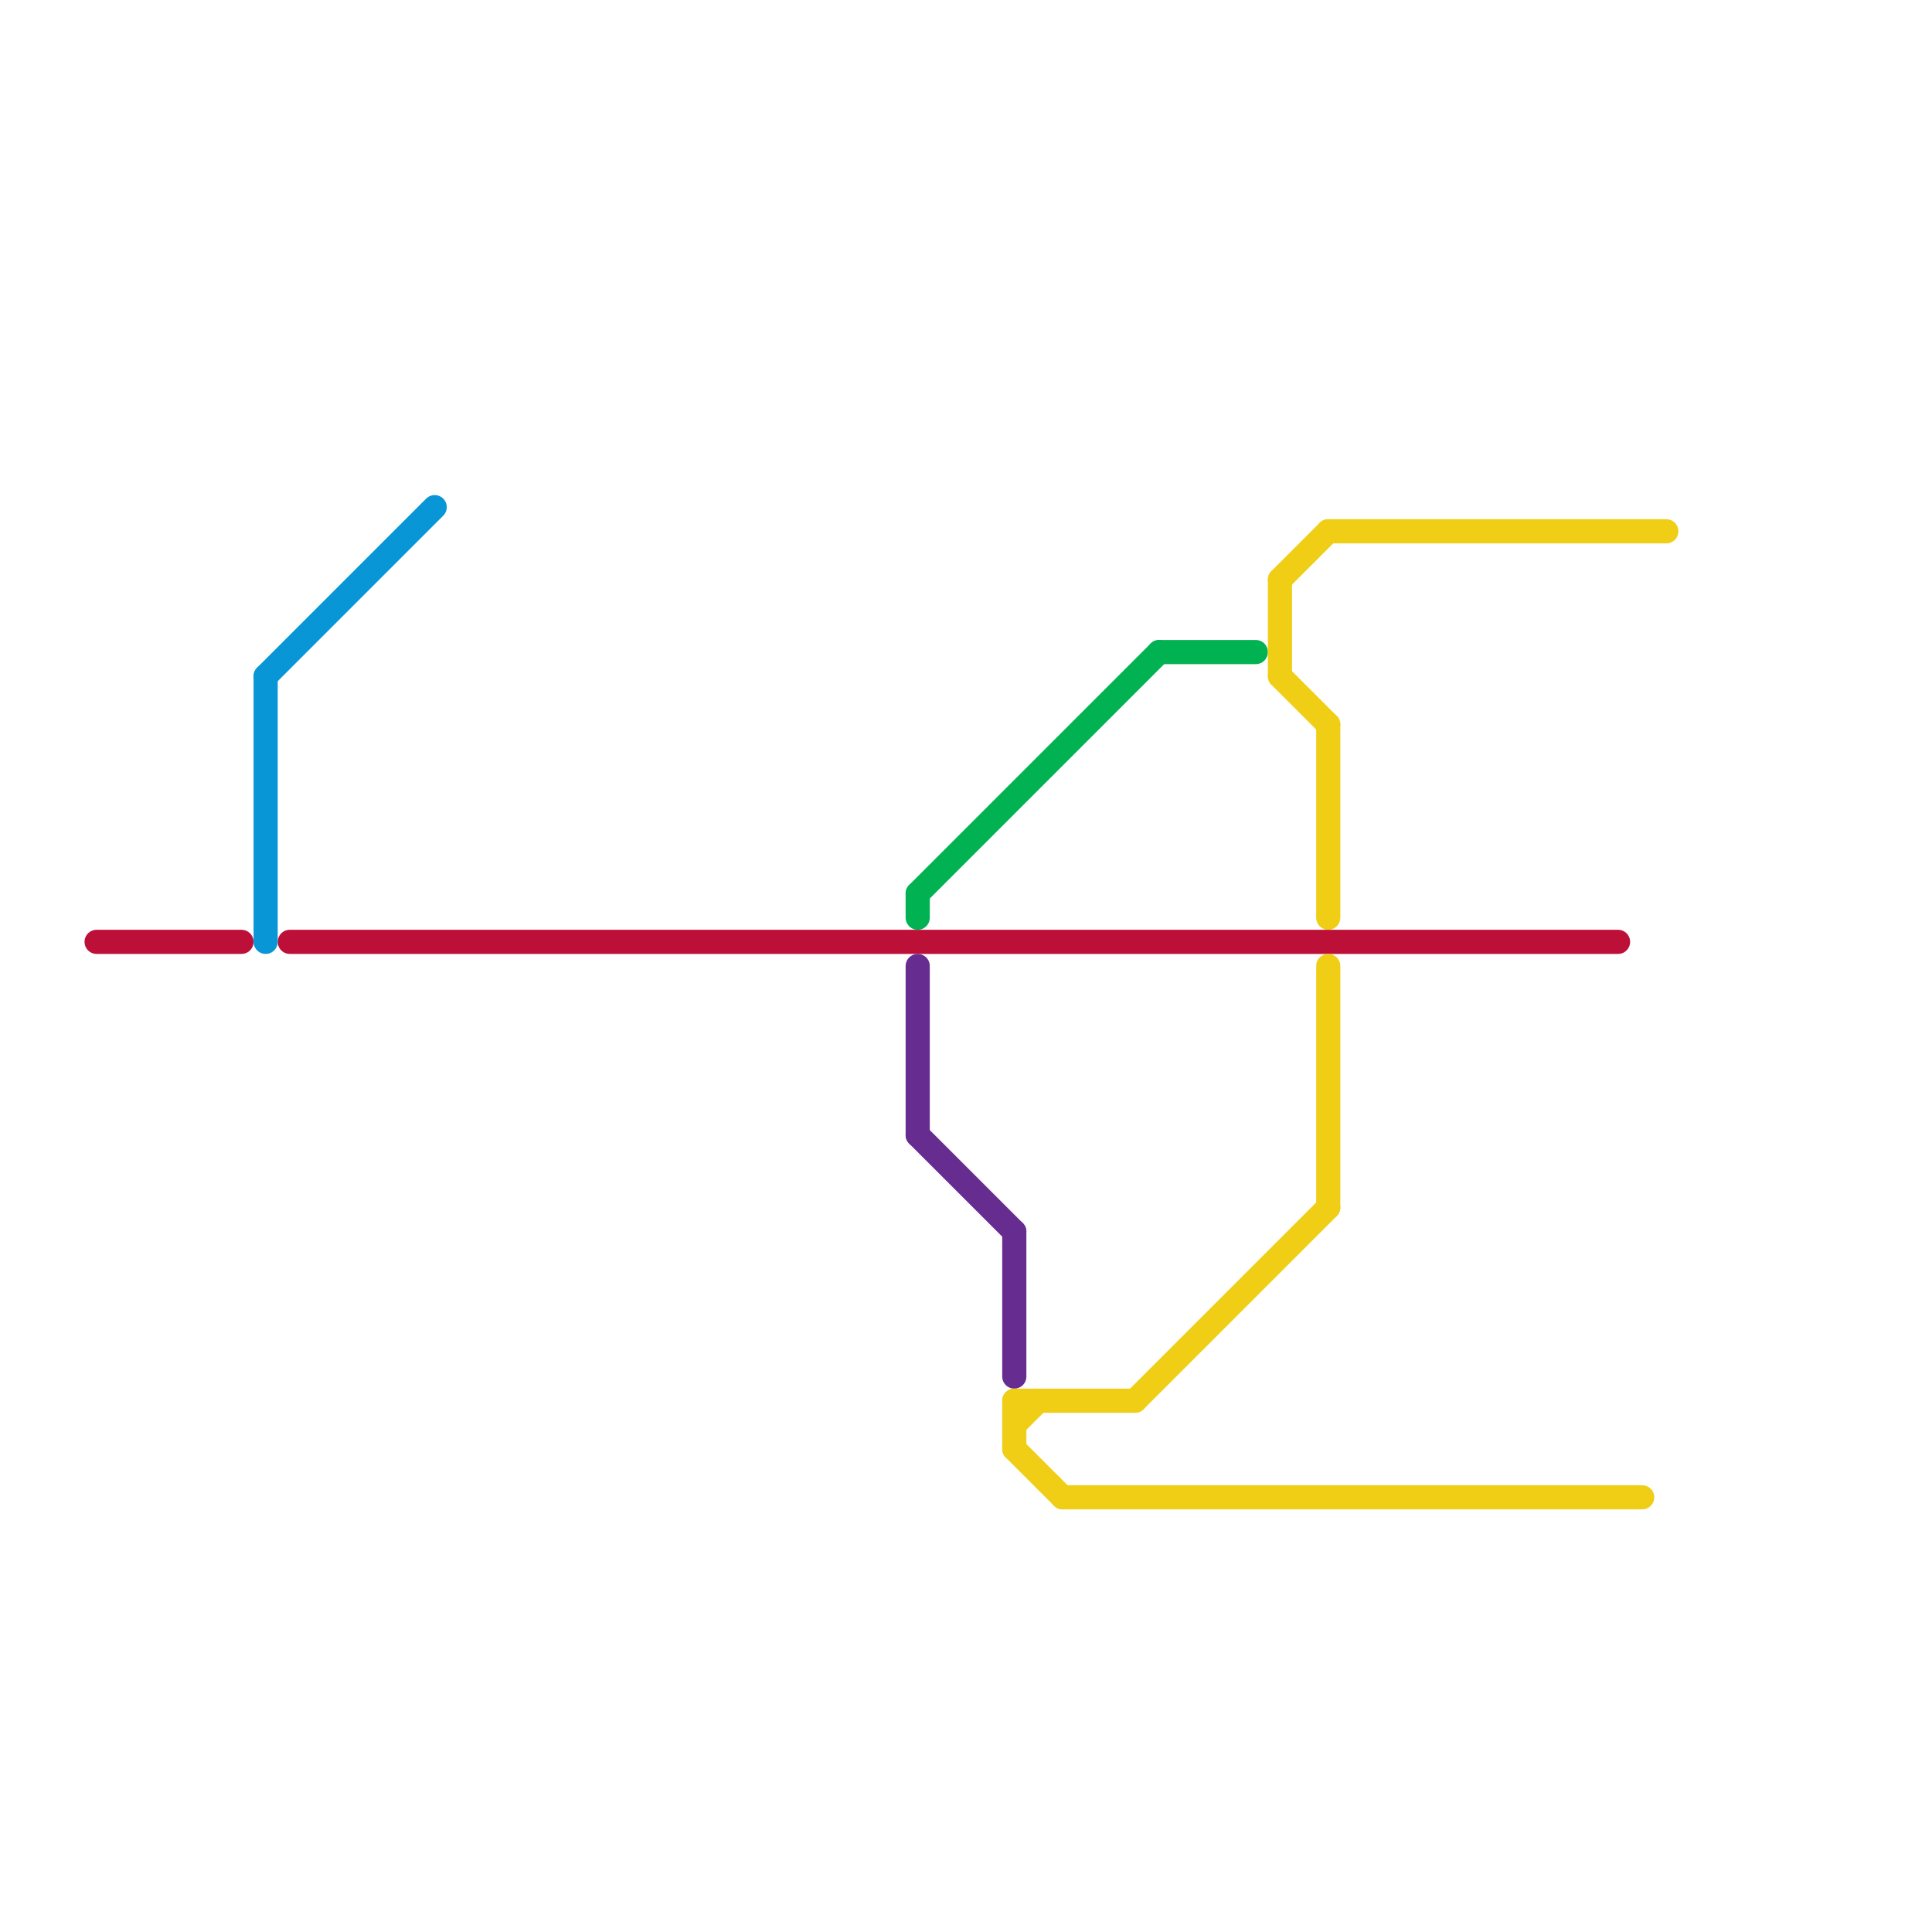 
<svg version="1.1" xmlns="http://www.w3.org/2000/svg" viewBox="0 0 80 80">
<style>text { font: 1px Helvetica; font-weight: 600; white-space: pre; dominant-baseline: central; } line { stroke-width: 1; fill: none; stroke-linecap: round; stroke-linejoin: round; } .c0 { stroke: #bd1038 } .c1 { stroke: #0896d7 } .c2 { stroke: #00b251 } .c3 { stroke: #662c90 } .c4 { stroke: #f0ce15 }</style><defs><g id="wm-xf"><circle r="1.2" fill="#000"/><circle r="0.9" fill="#fff"/><circle r="0.6" fill="#000"/><circle r="0.3" fill="#fff"/></g><g id="wm"><circle r="0.6" fill="#000"/><circle r="0.3" fill="#fff"/></g></defs><line class="c0" x1="12" y1="39" x2="67" y2="39"/><line class="c0" x1="4" y1="39" x2="10" y2="39"/><line class="c1" x1="11" y1="28" x2="18" y2="21"/><line class="c1" x1="11" y1="28" x2="11" y2="39"/><line class="c2" x1="48" y1="27" x2="52" y2="27"/><line class="c2" x1="38" y1="37" x2="38" y2="38"/><line class="c2" x1="38" y1="37" x2="48" y2="27"/><line class="c3" x1="38" y1="47" x2="42" y2="51"/><line class="c3" x1="42" y1="51" x2="42" y2="57"/><line class="c3" x1="38" y1="40" x2="38" y2="47"/><line class="c4" x1="42" y1="60" x2="44" y2="62"/><line class="c4" x1="42" y1="59" x2="43" y2="58"/><line class="c4" x1="55" y1="40" x2="55" y2="50"/><line class="c4" x1="47" y1="58" x2="55" y2="50"/><line class="c4" x1="44" y1="62" x2="68" y2="62"/><line class="c4" x1="42" y1="58" x2="47" y2="58"/><line class="c4" x1="53" y1="28" x2="55" y2="30"/><line class="c4" x1="55" y1="30" x2="55" y2="38"/><line class="c4" x1="53" y1="24" x2="55" y2="22"/><line class="c4" x1="53" y1="24" x2="53" y2="28"/><line class="c4" x1="42" y1="58" x2="42" y2="60"/><line class="c4" x1="55" y1="22" x2="69" y2="22"/>
</svg>
